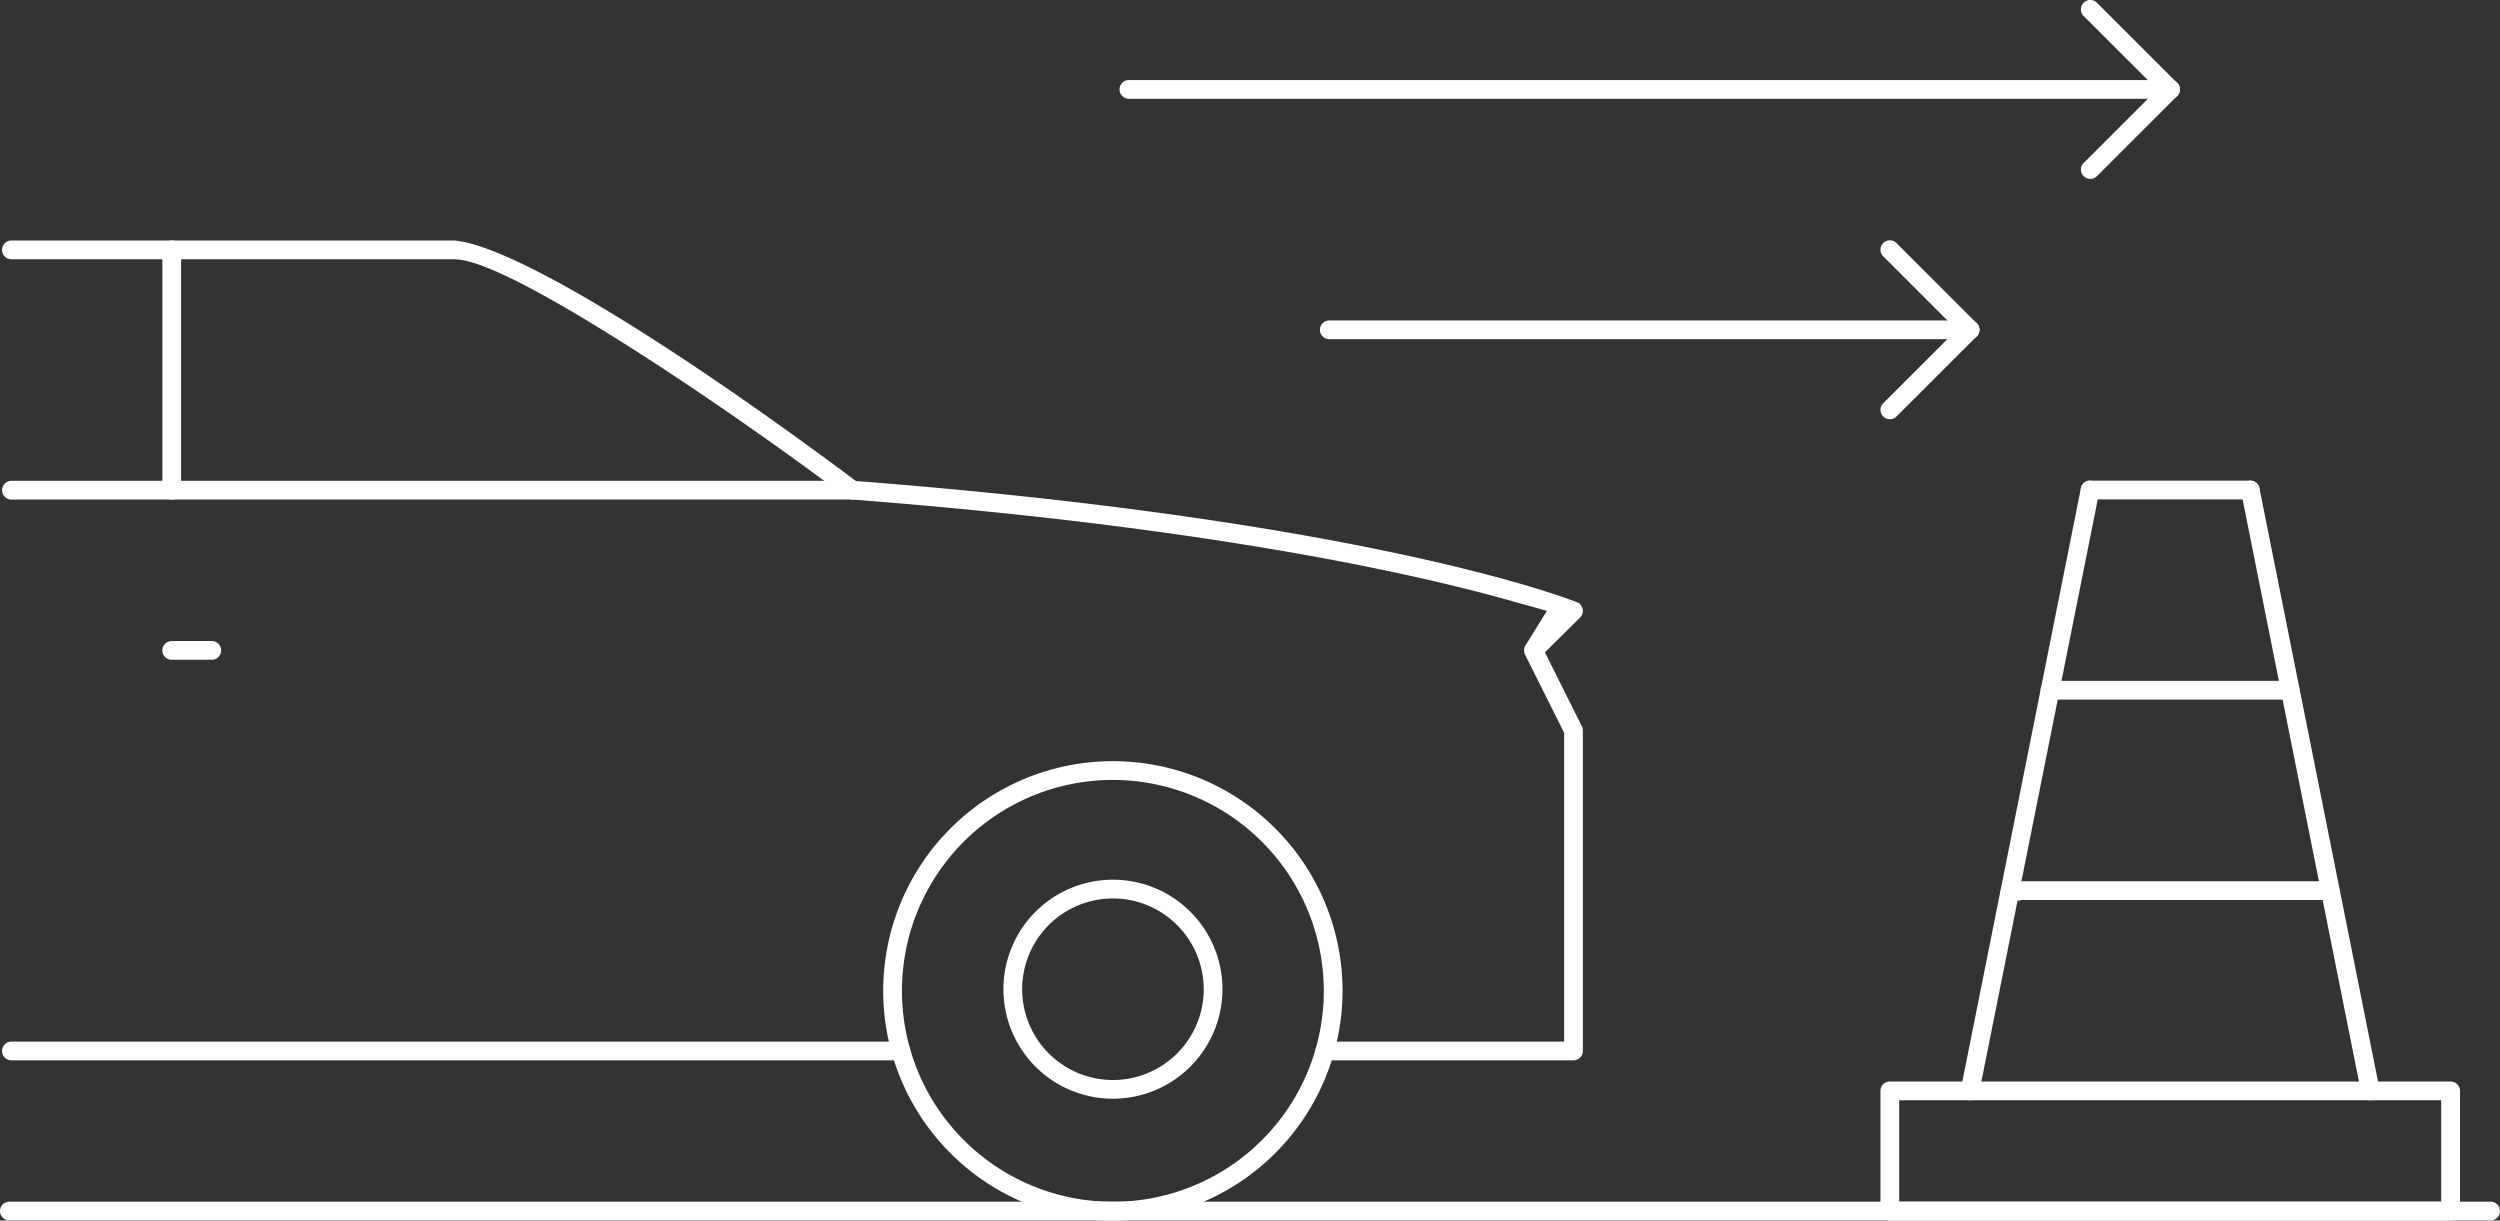 <svg xmlns="http://www.w3.org/2000/svg" viewBox="0 0 1179.28 575.73"><rect x="0" y="0" width="1179.28" height="575.73" fill="#333333" stroke="none"/><defs><style>.cls-1{fill:#fff;stroke:#fff;stroke-miterlimit:10;stroke-width:4px}</style></defs><g id="Слой_2" data-name="Слой 2"><g id="Слой_1-2" data-name="Слой 1"><path class="cls-1" d="M525 516.28a49.66 49.66 0 1 1 49.65-49.66A49.72 49.72 0 0 1 525 516.28Zm0-94.47a44.82 44.82 0 1 0 44.81 44.81A44.86 44.86 0 0 0 525 421.81Z"/><path class="cls-1" d="M525 573.73A106.34 106.34 0 1 1 631.3 467.4 106.45 106.45 0 0 1 525 573.73Zm0-207.83a101.5 101.5 0 1 0 101.46 101.5A101.61 101.61 0 0 0 525 365.9Z"/><path class="cls-1" d="M624.93 498.16a2.42 2.42 0 1 1 0-4.84h114.89V345.16l-18.65-37.28a2.41 2.41 0 0 1 .08-2.31l11.54-18.63-21.1-5.9c-43.42-12.16-141.38-34.47-309.75-47.41a2.37 2.37 0 0 1-1.21-.44c-35.94-26.95-75.79-54.44-109.38-75.45-59.88-37.45-72.67-37.45-78.13-37.45H5.39a2.42 2.42 0 0 1 0-4.84h207.83c6.24 0 27.35 4.17 88.45 42.85 38.73 24.52 77.75 52.95 97.56 67.71l3.81 2.84 4.73.37c238.88 18.84 331.56 55.2 335.39 56.74a2.36 2.36 0 0 1 1.43 1.72 2.47 2.47 0 0 1-.65 2.22l-17.62 17.42 18.08 36.18a2.5 2.5 0 0 1 .26 1.09v151.15a2.43 2.43 0 0 1-2.42 2.42Zm-619.54 0a2.42 2.42 0 1 1 0-4.84H425a2.39 2.39 0 0 1 2.42 2.42 2.42 2.42 0 0 1-2.42 2.42Z"/><path class="cls-1" d="M5.39 233.65a2.42 2.42 0 0 1 0-4.84h396.77a2.42 2.42 0 0 1 0 4.84ZM81 309.22a2.42 2.42 0 1 1 0-4.84h18.9a2.42 2.42 0 0 1 0 4.84ZM929.28 517a1.2 1.2 0 0 1-.25 0l-.24-.05a2.4 2.4 0 0 1-1.54-1 2.34 2.34 0 0 1-.35-1.81l56.64-283.41a2.3 2.3 0 0 1 2.18-2 2.5 2.5 0 0 1 .53.06h.15a2.4 2.4 0 0 1 1.54 1 2.36 2.36 0 0 1 .35 1.8L931.64 515a2.44 2.44 0 0 1-2.36 2Zm188.83 0a2.41 2.41 0 0 1-2.35-1.93l-56.64-283.42a2.42 2.42 0 0 1 1.92-2.87h.09a2.4 2.4 0 0 1 .51-.06 2.32 2.32 0 0 1 2.22 2l56.64 283.4a2.44 2.44 0 0 1-1.9 2.86h-.19a2 2 0 0 1-.3.02Z"/><path class="cls-1" d="M985.91 233.57a2.42 2.42 0 1 1 0-4.84h75.58a2.42 2.42 0 1 1 0 4.84ZM81 233.65a2.39 2.39 0 0 1-2.42-2.42V117.87a2.42 2.42 0 1 1 4.84 0v113.36a2.43 2.43 0 0 1-2.42 2.42Zm810.45 340.04a2.39 2.39 0 0 1-2.42-2.42v-56.68a2.4 2.4 0 0 1 2.42-2.42H1156a2.43 2.43 0 0 1 2.42 2.42v56.68a2.42 2.42 0 0 1-2.42 2.42Zm2.42-4.84h259.66V517H893.87Zm54.26-146.3a2.43 2.43 0 0 1 0-4.85h151.09a2.43 2.43 0 0 1 0 4.85ZM967 328a2.42 2.42 0 1 1 0-4.84h113.31a2.39 2.39 0 0 1 2.42 2.42 2.42 2.42 0 0 1-2.42 2.42ZM532.51 44.6a2.42 2.42 0 1 1 0-4.84h491.3a2.39 2.39 0 0 1 2.42 2.42 2.42 2.42 0 0 1-2.42 2.42Z"/><path class="cls-1" d="M986 82.39a2.44 2.44 0 0 1-2.41-2.39 2.32 2.32 0 0 1 .71-1.69l37.8-37.8a2.42 2.42 0 1 1 3.41 3.43l-37.78 37.74a2.44 2.44 0 0 1-1.73.71Z"/><path class="cls-1" d="M1023.81 44.6a2.4 2.4 0 0 1-1.71-.71L984.31 6.13a2.3 2.3 0 0 1-.72-1.69 2.43 2.43 0 0 1 .72-1.72 2.39 2.39 0 0 1 3.42 0l37.8 37.76a2.42 2.42 0 0 1 0 3.4 2.45 2.45 0 0 1-1.72.72ZM627.05 158a2.42 2.42 0 1 1 0-4.84h302.22a2.42 2.42 0 1 1 0 4.84Z"/><path class="cls-1" d="M891.48 195.75a2.41 2.41 0 0 1-1.73-4.11l37.8-37.77a2.43 2.43 0 0 1 4.14 1.72 2.3 2.3 0 0 1-.7 1.68L893.24 195a2.5 2.5 0 0 1-1.76.75Z"/><path class="cls-1" d="M929.27 158a2.36 2.36 0 0 1-1.71-.71l-37.79-37.79a2.39 2.39 0 0 1 0-3.42 2.34 2.34 0 0 1 1.71-.72 2.4 2.4 0 0 1 1.71.72L931 153.87a2.4 2.4 0 0 1 0 3.39 2.46 2.46 0 0 1-1.73.74ZM4.42 573.69a2.42 2.42 0 0 1 0-4.84h1170.44a2.42 2.42 0 0 1 0 4.84Z"/></g></g></svg>